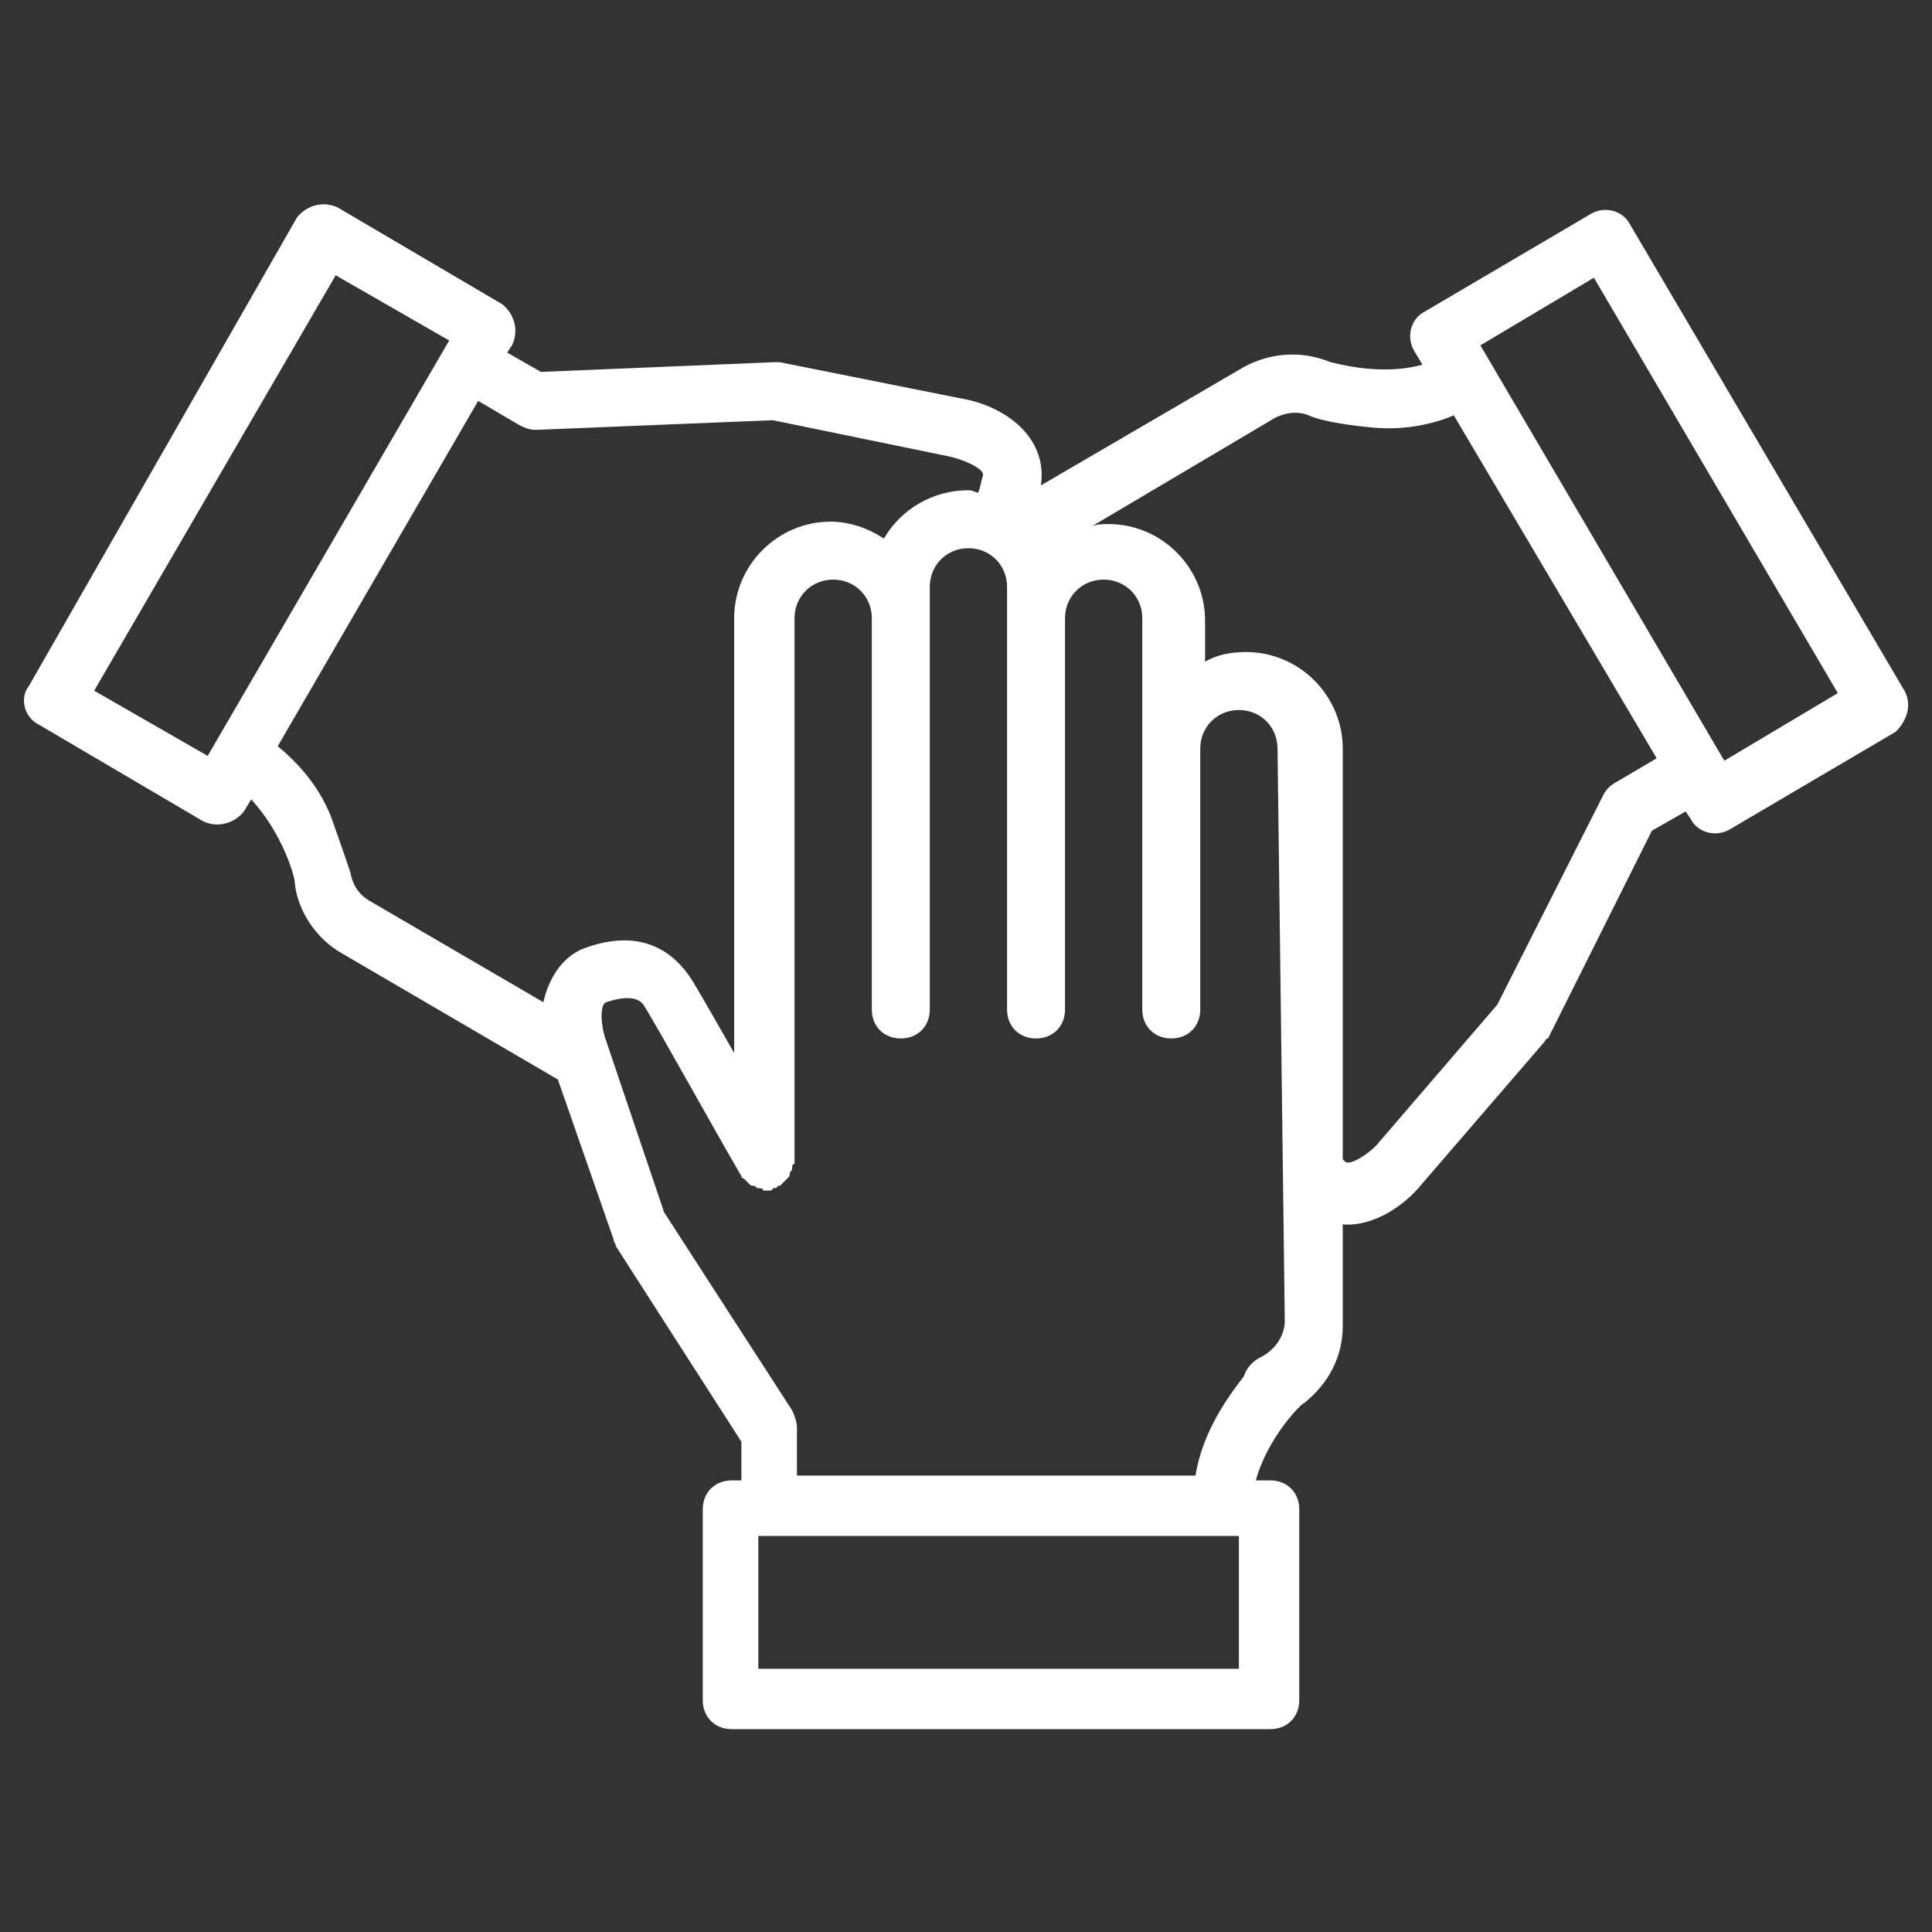 <svg xmlns="http://www.w3.org/2000/svg" xmlns:xlink="http://www.w3.org/1999/xlink" id="Calque_1" x="0px" y="0px" viewBox="0 0 80 80" style="enable-background:new 0 0 80 80;" xml:space="preserve"><rect x="0" y="0" width="80" height="80" fill="#333333" stroke="none"/><style type="text/css">	.st0{fill:#FFFFFF;}</style><path class="st0" d="M78.8,28.5L67.5,9.3c-0.3-0.6-1.1-0.8-1.7-0.4l-6.8,4c-0.6,0.3-0.8,1.1-0.4,1.7l0.3,0.5 c-1.8,0.5-3.7-0.1-3.8-0.1c-1.2-0.5-2.5-0.4-3.6,0.2l-8.4,4.9c0,0,0,0,0,0c0.3-2-1.5-3.3-3.3-3.6l-7.5-1.5c-0.1,0-0.2,0-0.3,0 l-9.6,0.4l-1.4-0.8l0.2-0.3c0.3-0.6,0.1-1.3-0.4-1.7l-6.8-4c-0.6-0.3-1.3-0.1-1.7,0.4L1.2,28.4C0.8,28.9,1,29.7,1.6,30l6.8,4 c0.6,0.3,1.3,0.1,1.7-0.4l0.3-0.5c1.3,1.4,1.8,3.2,1.8,3.4c0.1,1.2,0.9,2.4,2,3l8.9,5.2l2.3,6.6c0,0.1,0.1,0.2,0.1,0.3l5.2,8.1v1.6 h-0.4c-0.7,0-1.2,0.5-1.2,1.2v7.9c0,0.7,0.5,1.2,1.2,1.2h22.3c0.7,0,1.2-0.5,1.2-1.2v-7.9c0-0.7-0.5-1.2-1.2-1.2H52 c0.5-1.8,1.9-3.2,2-3.2c1-0.8,1.6-1.9,1.6-3.2v-4.2c1.2,0.1,2.5-0.7,3.3-1.7l5-5.8c0.1-0.1,0.1-0.2,0.2-0.2l4.3-8.6l1.4-0.8l0.2,0.3 c0.3,0.6,1.1,0.8,1.7,0.4l6.8-4C79,29.8,79.2,29.1,78.8,28.5z M43.7,22.3C43.7,22.3,43.7,22.3,43.7,22.3 C43.7,22.3,43.7,22.3,43.7,22.3L43.7,22.3L43.7,22.3z M43,21.4C43,21.4,43,21.4,43,21.4C43,21.4,43,21.4,43,21.4z M8.6,31.3 l-4.7-2.7l10-17.2l4.7,2.7L8.6,31.3z M22.5,42.8C22.5,42.8,22.5,42.8,22.5,42.8C22.5,42.8,22.5,42.8,22.5,42.8z M22.6,43.4 c0.1,0.2,0.1,0.4,0.2,0.6C22.7,43.8,22.7,43.6,22.6,43.4z M22.5,41.5l-7.2-4.2c-0.5-0.3-0.7-0.7-0.8-1.2h0c0,0-0.3-0.9-0.8-2.3 c-0.4-1-1.1-2-2.2-2.9l8.3-14.3l1.7,1c0.2,0.1,0.4,0.2,0.7,0.2l9.8-0.4l7.3,1.5c0.5,0.1,1.5,0.5,1.4,0.8c-0.1,0.3-0.1,0.5-0.2,0.7h0 c-0.1,0-0.2-0.1-0.4-0.1c-1.5,0-2.8,0.8-3.5,2c-0.6-0.4-1.4-0.7-2.2-0.7c-2.2,0-4,1.8-4,4v18c-0.8-1.4-1.6-2.8-1.8-3.1 c-0.6-0.9-1.9-2.2-4.5-1.2C23.2,39.7,22.7,40.6,22.5,41.5z M41.8,20.6c0,0-0.1,0-0.1,0C41.8,20.6,41.8,20.6,41.8,20.6z M51.3,69.1 H31.4v-5.5h19.9V69.1z M53.2,54.7c0,0.6-0.4,1.2-1,1.5c-0.4,0.2-0.6,0.5-0.7,0.8c-0.7,0.9-1.7,2.3-2,4.1H33v-2 c0-0.2-0.1-0.5-0.2-0.7l-5.3-8.2l-2.4-7.1c-0.2-0.5-0.3-1.5,0-1.6c1.2-0.4,1.5,0,1.6,0.2c0.4,0.6,3,5.3,4,7c0,0.1,0.1,0.1,0.1,0.1 c0.1,0.1,0.1,0.1,0.2,0.2c0.1,0.1,0.1,0.1,0.2,0.1s0.1,0.1,0.2,0.1c0.1,0,0.2,0,0.2,0.1c0.1,0,0.1,0,0.1,0c0,0,0,0,0.1,0 c0.1,0,0.2,0,0.2-0.1c0.1,0,0.2,0,0.2-0.1c0,0,0,0,0.1,0c0,0,0.1-0.1,0.1-0.1c0.1-0.1,0.1-0.1,0.2-0.2c0.1-0.1,0.1-0.1,0.1-0.2 s0.1-0.1,0.1-0.2c0-0.1,0-0.2,0.1-0.2c0-0.1,0-0.1,0-0.1V25.6c0-0.9,0.7-1.6,1.6-1.6s1.6,0.7,1.6,1.6v16.2c0,0.7,0.5,1.2,1.2,1.2 s1.2-0.5,1.2-1.2V25.6v-1.3c0-0.9,0.7-1.6,1.6-1.6s1.6,0.7,1.6,1.6v1.3v16.2c0,0.7,0.5,1.2,1.2,1.2s1.2-0.5,1.2-1.2V25.6 c0-0.9,0.7-1.6,1.6-1.6s1.6,0.7,1.6,1.6v16.2c0,0.7,0.5,1.2,1.2,1.2c0,0,0,0,0,0c0,0,0,0,0,0c0.7,0,1.2-0.5,1.2-1.2V31 c0-0.9,0.7-1.6,1.6-1.6s1.6,0.7,1.6,1.6L53.2,54.7L53.2,54.7z M44.4,21.9c0,0,0.1,0,0.1-0.1C44.4,21.9,44.4,21.9,44.4,21.9z  M66.9,32.4c-0.2,0.1-0.4,0.3-0.5,0.5L62,41.6l-4.9,5.7c-0.3,0.4-1.2,1-1.4,0.8c0,0-0.1-0.1-0.1-0.1V31c0-2.2-1.8-4-4-4 c-0.6,0-1.2,0.1-1.7,0.4v-1.7c0-2.2-1.8-4-4-4c-0.2,0-0.5,0-0.7,0.1l0,0l7.6-4.5c0.4-0.2,0.9-0.3,1.4-0.1l0,0c0,0,0.5,0.3,2.6,0.5 c1,0.1,2.2,0,3.4-0.5l8.4,14.2L66.9,32.4z M71.4,31.5L61.3,14.3l4.7-2.8l10.1,17.2L71.4,31.5z"></path></svg>
